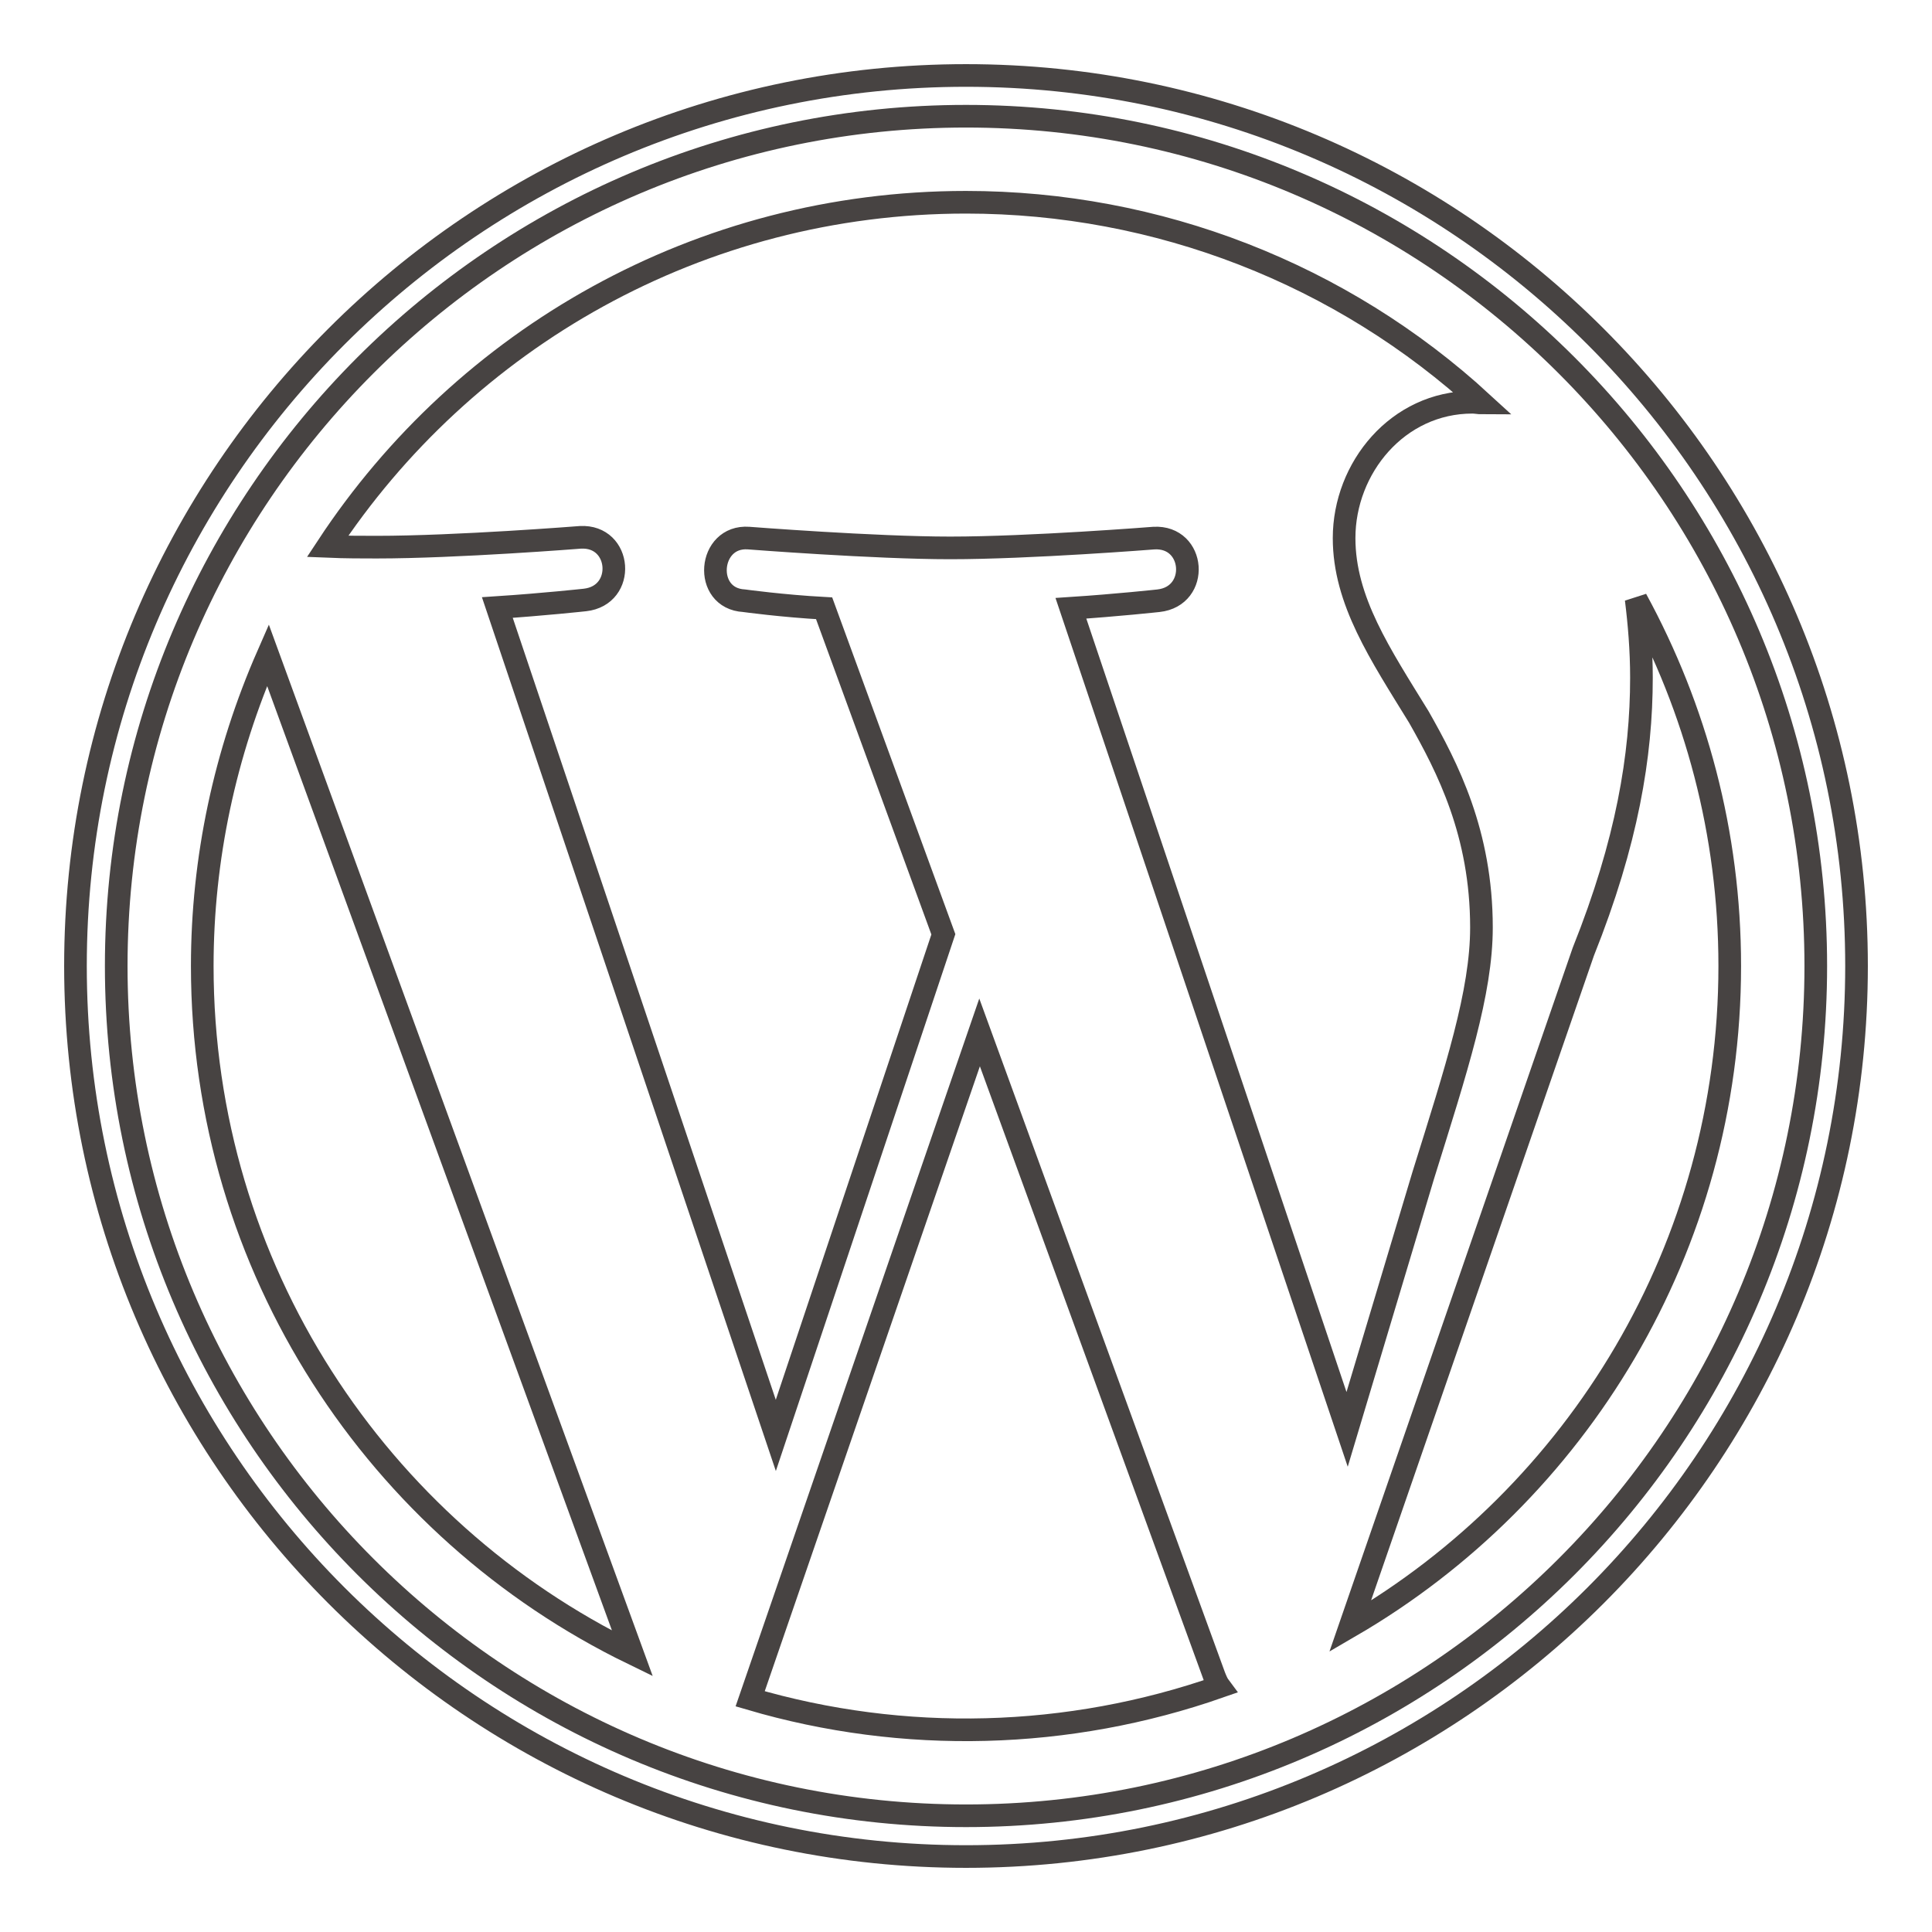 <?xml version="1.0" encoding="utf-8"?>
<!-- Svg Vector Icons : http://www.onlinewebfonts.com/icon -->
<!DOCTYPE svg PUBLIC "-//W3C//DTD SVG 1.1//EN" "http://www.w3.org/Graphics/SVG/1.1/DTD/svg11.dtd">
<svg version="1.1" xmlns="http://www.w3.org/2000/svg" xmlns:xlink="http://www.w3.org/1999/xlink" x="0px" y="0px" viewBox="0 0 256 256" enable-background="new 0 0 256 256" xml:space="preserve">
<g> <path stroke-width="3" fill-opacity="0" stroke="#474342"  d="M26.8,128c0,40.1,23.3,74.7,57,91.1L35.5,86.8C29.8,99.8,26.8,113.8,26.8,128L26.8,128z M196.3,122.9 c0-12.5-4.5-21.2-8.3-27.9c-5.1-8.3-9.9-15.4-9.9-23.7c0-9.3,7.1-18,17-18c0.4,0,0.9,0.1,1.3,0.1c-18.6-17.1-43-26.6-68.4-26.6 c-35.4,0-66.5,18.1-84.6,45.6c2.4,0.1,4.6,0.1,6.5,0.1c10.6,0,27-1.3,27-1.3c5.5-0.3,6.1,7.7,0.6,8.3c0,0-5.5,0.6-11.6,1 l36.9,109.7l22.2-66.4l-15.8-43.2c-5.5-0.3-10.6-1-10.6-1c-5.5-0.3-4.8-8.7,0.6-8.3c0,0,16.7,1.3,26.7,1.3c10.6,0,27-1.3,27-1.3 c5.5-0.3,6.1,7.7,0.6,8.3c0,0-5.5,0.6-11.6,1l36.6,108.8l10.1-33.7C193,141.6,196.3,131.5,196.3,122.9L196.3,122.9z"/> <path stroke-width="3" fill-opacity="0" stroke="#474342"  d="M129.8,136.8l-30.4,88.3c20.4,6,42.2,5.4,62.2-1.6c-0.3-0.4-0.5-0.9-0.7-1.4L129.8,136.8z M216.8,79.4 c0.4,3.2,0.7,6.7,0.7,10.4c0,10.3-1.9,21.8-7.7,36.3l-30.9,89.4c30.1-17.5,50.3-50.2,50.3-87.5C229.2,110.4,224.7,93.9,216.8,79.4 L216.8,79.4z"/> <path stroke-width="3" fill-opacity="0" stroke="#474342"  d="M128,10C62.9,10,10,62.9,10,128s52.9,118,118,118c65.1,0,118-52.9,118-118S193.1,10,128,10z M128,240.6 c-62.1,0-112.6-50.5-112.6-112.6C15.4,65.9,65.9,15.4,128,15.4S240.6,65.9,240.6,128C240.6,190.1,190.1,240.6,128,240.6z"/></g>
</svg>